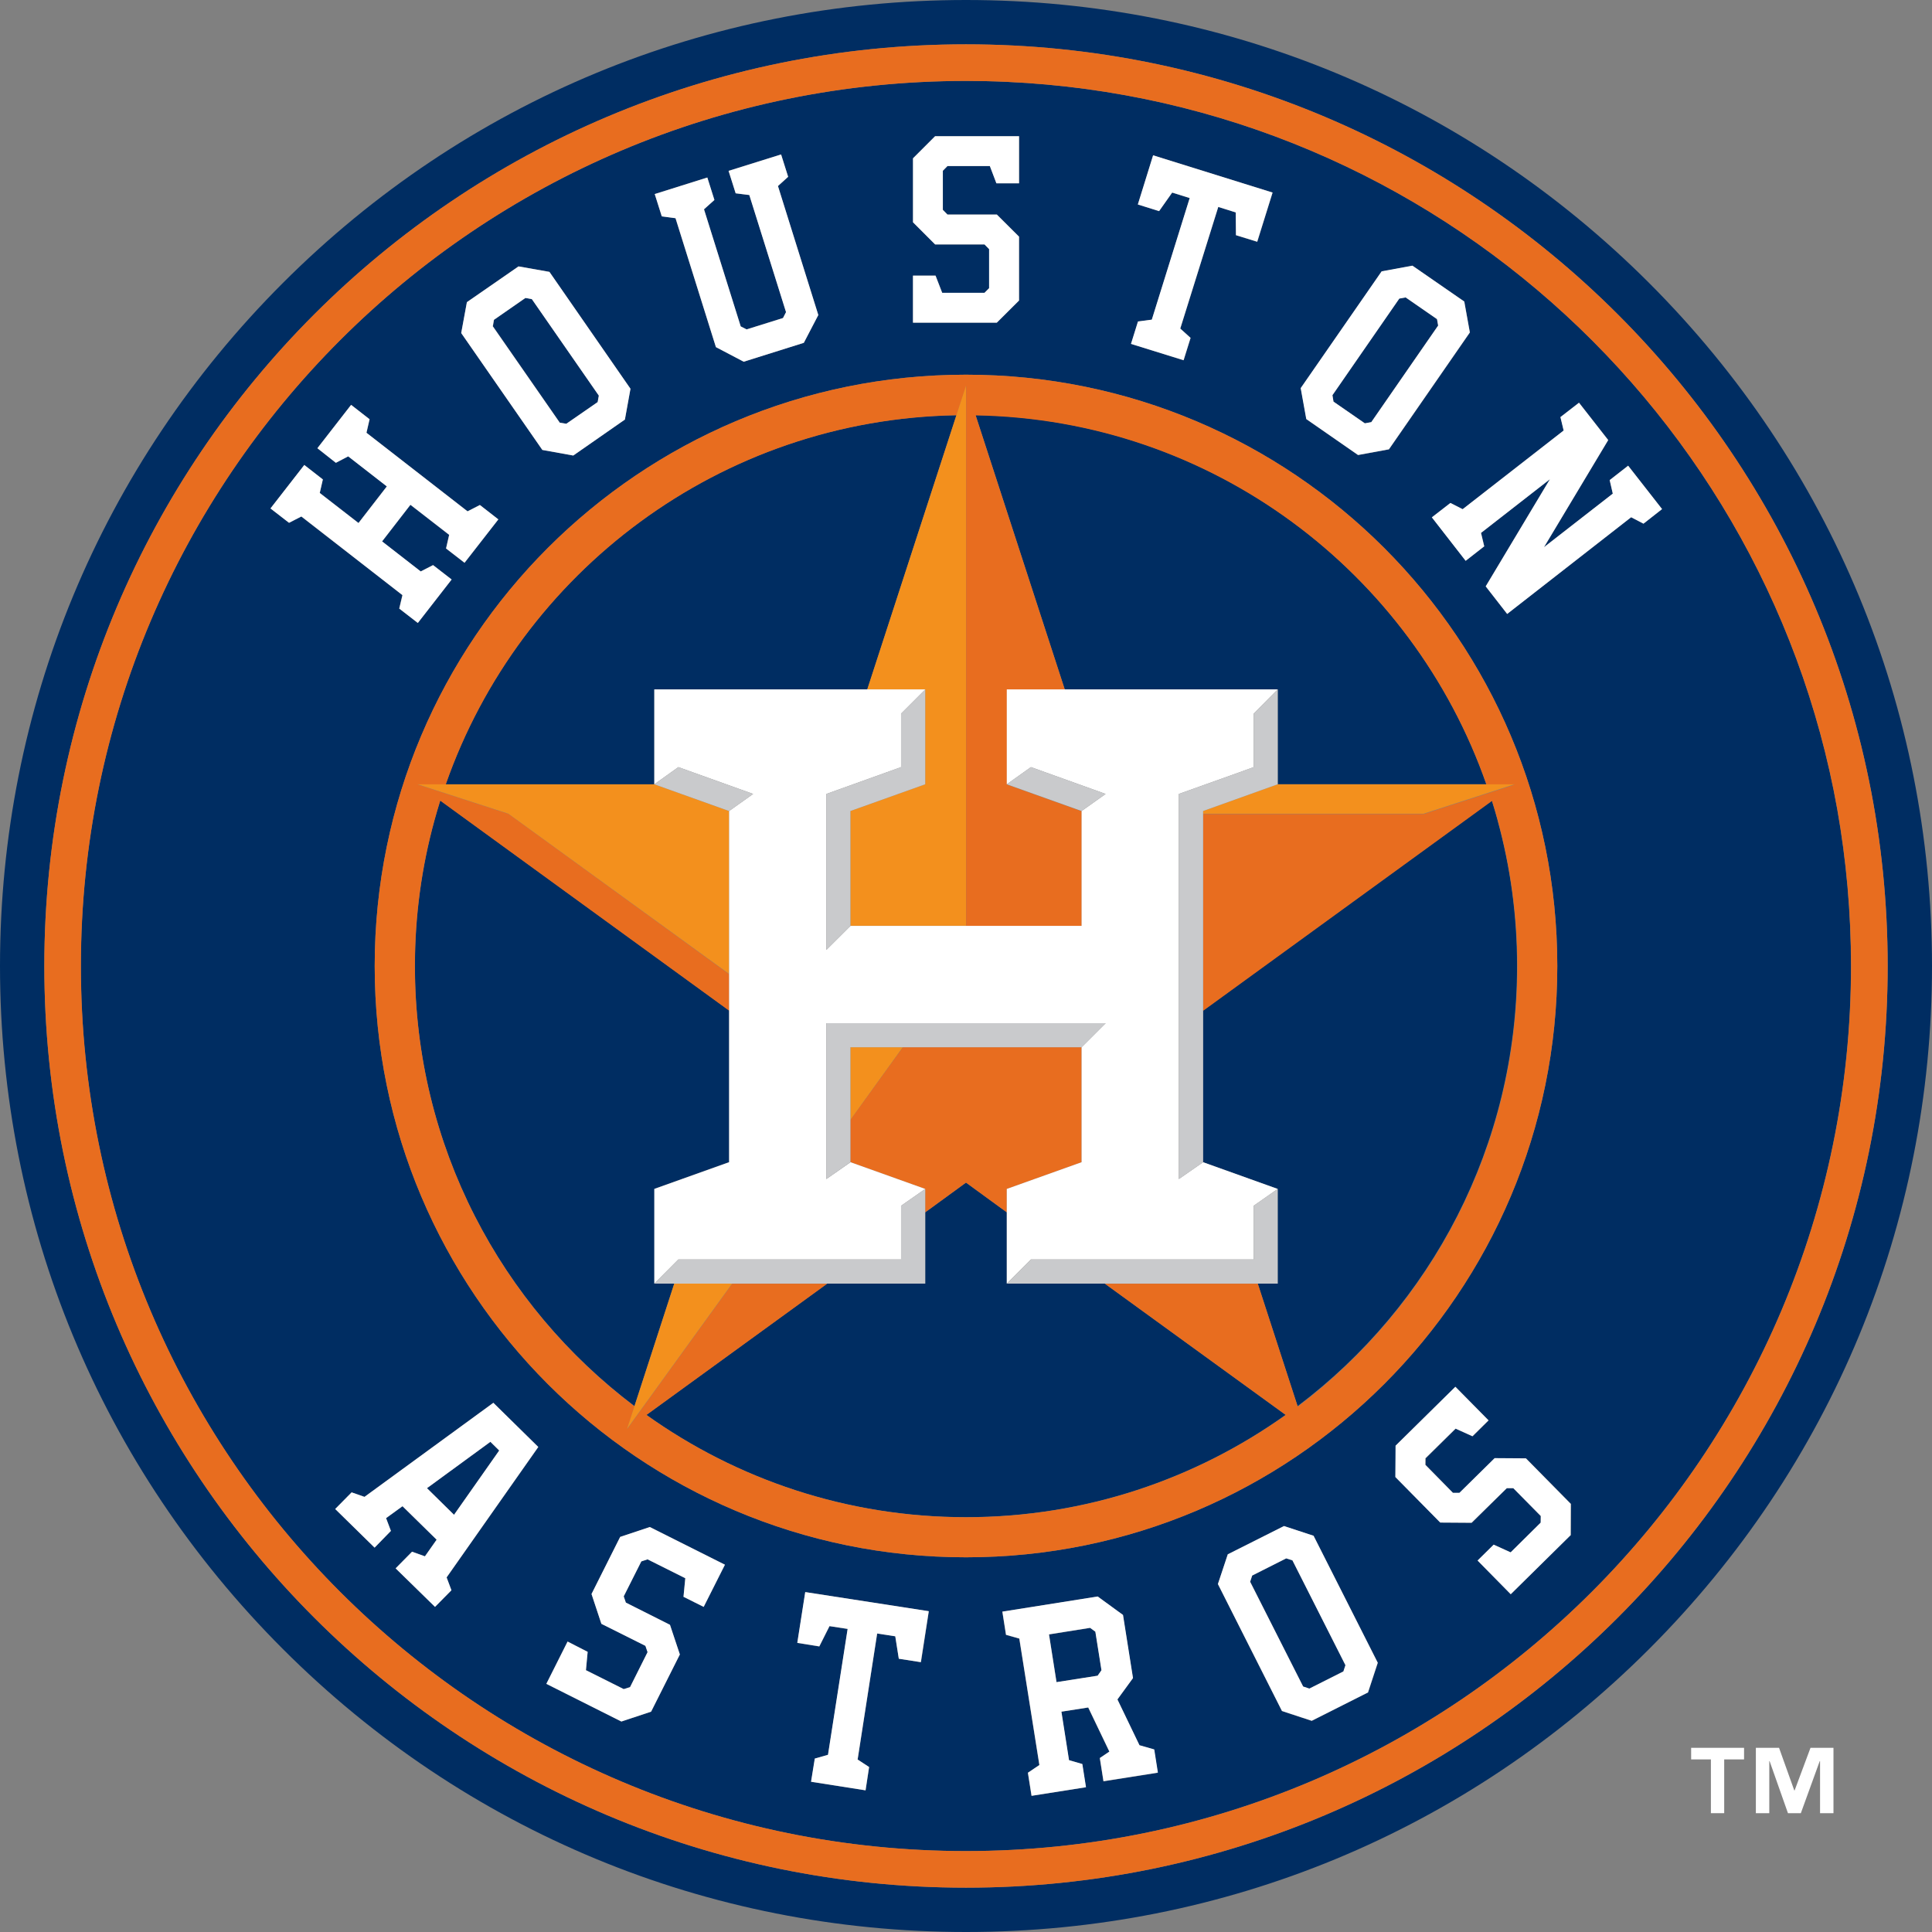 <?xml version="1.0" encoding="UTF-8"?><svg id="Layer_2" xmlns="http://www.w3.org/2000/svg" viewBox="0 0 180 180"><rect x="0" y="0" width="180" height="180" fill="#808080" stroke="none"/><defs><style>.cls-1{fill:#e86d1f;}.cls-2{fill:#f3901d;}.cls-3{fill:#c9cacc;}.cls-4{fill:#fff;}.cls-5{fill:#002d62;}</style></defs><g id="Layer_1-2"><g id="houston_astros"><path class="cls-5" d="M153.64,26.36C136.64,9.36,114.04,0,90,0S43.36,9.36,26.36,26.36C9.36,43.36,0,65.96,0,90s9.36,46.64,26.36,63.64c17,17,39.6,26.36,63.64,26.36s46.64-9.36,63.64-26.36c17-17,26.36-39.6,26.36-63.64s-9.36-46.64-26.36-63.64ZM90,175.87c-47.42,0-85.87-38.44-85.87-85.87S42.58,4.13,90,4.13s85.87,38.44,85.87,85.87-38.45,85.87-85.87,85.87Z"/><path class="cls-4" d="M171.18,75.4c.84,4.74,1.28,9.62,1.28,14.6h0c0-4.99-.44-9.86-1.28-14.6Z"/><polygon class="cls-5" points="101.57 151.67 97.74 152.28 98.44 156.73 102.27 156.12 102.63 155.62 102.06 152.03 101.57 151.67"/><polygon class="cls-5" points="127.16 39.44 127.76 39.33 133.99 30.33 133.89 29.74 130.96 27.71 130.36 27.82 124.14 36.82 124.24 37.42 127.16 39.44"/><polygon class="cls-5" points="119.84 145.19 116.67 146.79 116.48 147.37 121.41 157.13 121.99 157.33 125.17 155.72 125.36 155.15 120.42 145.38 119.84 145.19"/><polygon class="cls-5" points="45.69 134.33 39.78 138.65 42.3 141.13 46.51 135.14 45.69 134.33"/><polygon class="cls-5" points="52.77 39.49 55.69 37.47 55.8 36.86 49.56 27.87 48.96 27.76 46.03 29.79 45.93 30.4 52.16 39.38 52.77 39.49"/><path class="cls-5" d="M90,7.54C44.46,7.54,7.53,44.46,7.53,90s36.92,82.46,82.46,82.46,82.46-36.92,82.46-82.46c0-4.98-.44-9.86-1.28-14.6C164.28,36.82,130.56,7.54,90,7.54ZM128.73,25.29l2.87-.53,4.83,3.34.52,2.88-7.54,10.89-2.88.53-4.81-3.34-.52-2.88,7.54-10.88ZM109.21,17.94l-1.22,1.73-1.98-.62,1.43-4.58,11.13,3.47-1.43,4.59-1.98-.61-.02-2.13-1.63-.51-3.54,11.33.96.87-.65,2.09-4.9-1.53.66-2.09,1.28-.16,3.53-11.33-1.63-.51ZM85.06,25.68h2.11l.62,1.61h3.94l.43-.44v-3.64l-.43-.43h-4.6l-2.06-2.07v-5.96l2.06-2.06h7.82v4.39h-2.1l-.62-1.61h-3.95l-.43.44v3.64l.43.43h4.6l2.06,2.06v5.96l-2.06,2.06h-7.82v-4.39ZM65.9,16.54l.66,2.09-.97.87,3.42,10.91.55.28,3.39-1.06.29-.55-3.42-10.91-1.28-.16-.66-2.09,4.9-1.53.65,2.09-.95.86,3.76,12.01-1.35,2.59-5.6,1.76-2.59-1.36-3.77-12.01-1.28-.17-.65-2.08,4.89-1.54ZM43.5,28.15l4.81-3.33,2.88.51,7.55,10.89-.52,2.87-4.81,3.35-2.88-.52-7.56-10.89.53-2.88ZM26.93,48.71l-1.73-1.34,3.15-4.05,1.73,1.34-.29,1.26,3.61,2.8,2.64-3.41-3.6-2.8-1.14.6-1.73-1.35,3.15-4.04,1.72,1.34-.29,1.26,9.41,7.32,1.15-.59,1.72,1.34-3.15,4.05-1.73-1.34.29-1.27-3.61-2.8-2.64,3.41,3.6,2.8,1.15-.59,1.73,1.34-3.15,4.05-1.73-1.34.29-1.26-9.42-7.32-1.15.59ZM42.06,148.16l-1.53,1.55-3.67-3.59,1.53-1.55,1.2.43,1.09-1.55-3.18-3.12-1.53,1.11.45,1.19-1.52,1.56-3.67-3.6,1.53-1.55,1.2.42,12-8.76,4.19,4.12-8.54,12.15.45,1.2ZM65.56,149.71l-1.88-.94.16-1.73-3.51-1.76-.58.2-1.64,3.25.2.59,4.11,2.06.92,2.77-2.67,5.32-2.77.92-6.99-3.51,1.97-3.94,1.87.95-.16,1.71,3.52,1.77.59-.19,1.64-3.26-.2-.58-4.11-2.06-.92-2.77,2.67-5.32,2.77-.92,6.99,3.51-1.98,3.93ZM85.79,154.86l-2.05-.32-.33-2.09-1.68-.26-1.82,11.74,1.07.7-.33,2.17-5.07-.79.34-2.16,1.23-.35,1.83-11.73-1.69-.26-.95,1.89-2.05-.33.74-4.74,11.51,1.79-.73,4.74ZM102.8,165.96l-.34-2.16.89-.6-1.97-4.11-2.5.39.71,4.52,1.24.36.34,2.16-5.07.8-.34-2.15,1.07-.72-1.87-11.78-1.24-.35-.34-2.16,8.88-1.41,2.36,1.72.93,5.88-1.45,1.99,2.06,4.28,1.36.39.34,2.16-5.07.8ZM127.45,157.69l-5.24,2.64-2.77-.91-5.97-11.83.92-2.77,5.23-2.63,2.77.91,5.98,11.83-.91,2.77ZM90,145.09c-30.43,0-55.09-24.66-55.09-55.09s24.66-55.09,55.09-55.09,55.09,24.66,55.09,55.09-24.66,55.09-55.09,55.09ZM146.33,143.03l-5.57,5.5-3.09-3.13,1.5-1.48,1.58.71,2.8-2.77v-.61s-2.55-2.59-2.55-2.59h-.61s-3.27,3.22-3.27,3.22l-2.92-.02-4.18-4.24.02-2.92,5.57-5.49,3.09,3.13-1.49,1.48-1.58-.71-2.8,2.77v.61s2.56,2.61,2.56,2.61h.61l3.28-3.23,2.92.02,4.18,4.24-.02,2.92ZM153.12,48.79l-1.15-.6-11.55,9.01-2-2.57,5.98-9.98-6.41,5,.3,1.25-1.73,1.35-3.15-4.05,1.73-1.34,1.14.58,9.41-7.33-.3-1.25,1.73-1.34,2.72,3.48-5.99,9.98,6.41-4.99-.29-1.26,1.72-1.35,3.16,4.05-1.73,1.35Z"/><path class="cls-4" d="M119.62,142.18l-5.23,2.63-.92,2.77,5.97,11.83,2.77.91,5.24-2.64.91-2.77-5.98-11.83-2.77-.91ZM125.17,155.72l-3.18,1.6-.58-.19-4.94-9.76.19-.58,3.17-1.6.58.18,4.94,9.77-.19.58Z"/><polygon class="cls-4" points="74.28 153.06 76.33 153.39 77.28 151.5 78.97 151.76 77.14 163.49 75.91 163.84 75.56 166 80.64 166.8 80.97 164.63 79.9 163.93 81.72 152.19 83.41 152.45 83.74 154.54 85.79 154.86 86.53 150.11 75.02 148.33 74.28 153.06"/><polygon class="cls-4" points="57.78 143.19 55.11 148.51 56.03 151.29 60.13 153.34 60.33 153.93 58.7 157.19 58.11 157.37 54.59 155.61 54.75 153.9 52.88 152.94 50.9 156.88 57.89 160.39 60.66 159.47 63.34 154.14 62.42 151.38 58.31 149.31 58.11 148.73 59.75 145.47 60.33 145.28 63.85 147.04 63.68 148.77 65.56 149.71 67.54 145.78 60.54 142.27 57.78 143.19"/><polygon class="cls-4" points="139.25 135.85 135.97 139.08 135.36 139.08 132.79 136.47 132.8 135.86 135.61 133.1 137.18 133.81 138.68 132.33 135.59 129.2 130.02 134.69 130 137.61 134.18 141.85 137.1 141.87 140.38 138.65 140.99 138.65 143.55 141.24 143.54 141.86 140.74 144.63 139.16 143.91 137.66 145.39 140.75 148.53 146.33 143.03 146.34 140.11 142.16 135.87 139.25 135.85"/><path class="cls-4" d="M106.17,162.61l-2.06-4.28,1.45-1.99-.93-5.88-2.36-1.72-8.88,1.41.34,2.16,1.24.35,1.87,11.78-1.07.72.34,2.15,5.07-.8-.34-2.16-1.24-.36-.71-4.52,2.5-.39,1.97,4.11-.89.6.34,2.16,5.07-.8-.34-2.16-1.36-.39ZM102.27,156.12l-3.84.6-.7-4.45,3.83-.61.49.36.57,3.59-.35.5Z"/><path class="cls-4" d="M45.96,130.7l-12,8.76-1.2-.42-1.53,1.55,3.67,3.6,1.52-1.56-.45-1.19,1.53-1.11,3.18,3.12-1.09,1.55-1.2-.43-1.53,1.55,3.67,3.59,1.53-1.55-.45-1.2,8.54-12.15-4.19-4.12ZM39.78,138.65l5.91-4.32.82.81-4.21,5.99-2.52-2.48Z"/><polygon class="cls-4" points="37.2 56.7 38.93 58.04 42.08 53.99 40.35 52.65 39.2 53.24 35.6 50.44 38.24 47.03 41.85 49.83 41.56 51.1 43.28 52.43 46.43 48.39 44.71 47.05 43.56 47.64 34.14 40.32 34.43 39.06 32.71 37.72 29.57 41.76 31.29 43.12 32.44 42.52 36.04 45.32 33.4 48.73 29.79 45.93 30.08 44.67 28.35 43.32 25.2 47.37 26.93 48.71 28.08 48.12 37.5 55.45 37.2 56.7"/><path class="cls-4" d="M126.52,42.39l2.88-.53,7.54-10.89-.52-2.88-4.83-3.34-2.87.53-7.54,10.88.52,2.88,4.81,3.34ZM130.36,27.82l.6-.11,2.92,2.02.11.6-6.23,9-.6.11-2.92-2.02-.1-.6,6.23-9Z"/><path class="cls-4" d="M53.41,42.44l4.81-3.35.52-2.87-7.55-10.89-2.88-.51-4.81,3.33-.53,2.88,7.56,10.89,2.88.52ZM46.03,29.79l2.92-2.03.6.11,6.24,8.99-.11.6-2.92,2.02-.61-.1-6.24-8.98.11-.61Z"/><polygon class="cls-4" points="62.94 20.33 66.7 32.34 69.29 33.7 74.89 31.94 76.24 29.35 72.48 17.33 73.43 16.47 72.77 14.39 67.88 15.92 68.54 18.01 69.81 18.17 73.23 29.08 72.95 29.63 69.56 30.69 69.01 30.41 65.59 19.5 66.56 18.63 65.9 16.54 61 18.08 61.66 20.16 62.94 20.33"/><polygon class="cls-4" points="106.02 29.95 105.37 32.04 110.27 33.56 110.92 31.48 109.96 30.61 113.5 19.28 115.13 19.79 115.15 21.91 117.13 22.52 118.56 17.94 107.43 14.47 106.01 19.05 107.99 19.67 109.21 17.94 110.84 18.45 107.31 29.78 106.02 29.95"/><polygon class="cls-4" points="94.94 28 94.94 22.05 92.87 19.99 88.27 19.99 87.84 19.55 87.84 15.91 88.27 15.47 92.22 15.47 92.83 17.08 94.94 17.08 94.94 12.69 87.12 12.69 85.06 14.75 85.06 20.71 87.12 22.77 91.72 22.77 92.15 23.21 92.15 26.85 91.72 27.28 87.78 27.28 87.16 25.68 85.06 25.68 85.06 30.06 92.87 30.06 94.94 28"/><polygon class="cls-4" points="149.97 44.73 150.26 45.99 143.85 50.98 149.83 41 147.11 37.52 145.38 38.86 145.68 40.11 136.27 47.44 135.13 46.86 133.4 48.2 136.55 52.25 138.28 50.9 137.98 49.65 144.4 44.65 138.42 54.63 140.42 57.2 151.97 48.19 153.12 48.79 154.85 47.43 151.69 43.39 149.97 44.73"/><path class="cls-5" d="M60.96,119.59l2.18-2.19-2.17,2.18v-8.82l6.96-2.49v-14.13l-26.92-19.57c-.19.61-.37,1.23-.54,1.84-1.18,4.33-1.82,8.87-1.82,13.57,0,16.77,8.04,31.65,20.46,41.02l3.71-11.42h-1.86Z"/><polygon class="cls-5" points="109.83 73.97 109.83 73.97 115.4 71.98 109.83 73.97"/><polygon class="cls-5" points="76.99 109.85 79.24 108.28 79.23 108.28 76.99 109.85"/><polygon class="cls-5" points="83.95 112.34 83.95 117.34 63.2 117.34 63.2 117.34 83.95 117.34 83.95 112.34 86.2 110.77 86.2 110.77 83.95 112.34"/><polygon class="cls-5" points="79.23 86.26 76.99 88.5 79.24 86.26 90 86.26 90 86.25 79.23 86.25 79.23 86.26"/><polygon class="cls-5" points="79.23 104.33 84.12 97.57 84.11 97.57 79.23 104.33"/><polygon class="cls-5" points="83.95 66.49 86.2 64.24 83.95 66.49 83.95 71.47 76.99 73.97 76.99 73.97 83.95 71.47 83.95 66.49"/><path class="cls-5" d="M119.04,73.07h19.44c-6.91-19.77-25.55-34.02-47.59-34.4l8.31,25.56h19.85v8.83Z"/><path class="cls-5" d="M60.96,73.07v-8.83h19.84l8.31-25.56c-22.03.38-40.68,14.62-47.59,34.4h19.45Z"/><path class="cls-5" d="M139.53,76.43c-.17-.62-.35-1.23-.54-1.84l-26.91,19.55v-18.33h0v32.47l6.96,2.49h0v8.82h-25.24v-6.64l-3.8-2.77-3.8,2.77v6.64h-9.14l-16.84,12.23c8.4,6,18.68,9.53,29.78,9.53s21.38-3.54,29.78-9.53l-16.85-12.23h14.25l3.71,11.42c12.42-9.37,20.45-24.25,20.45-41.02,0-4.69-.63-9.25-1.82-13.57Z"/><path class="cls-1" d="M90,34.91c-30.43,0-55.09,24.66-55.09,55.09s24.66,55.09,55.09,55.09,55.09-24.66,55.09-55.09-24.66-55.09-55.09-55.09ZM120.9,131.02l-3.71-11.42h-14.25l16.85,12.23c-8.4,5.99-18.68,9.53-29.78,9.53s-21.38-3.54-29.78-9.53l16.84-12.23h-8.85l-9.79,13.54.69-2.11c-12.42-9.37-20.46-24.25-20.46-41.02,0-4.7.63-9.25,1.82-13.57.17-.62.35-1.23.54-1.84l26.92,19.57h0v-3.4h0s-20.56-14.94-20.56-14.94l-8.46-2.74h2.61c6.91-19.77,25.56-34.02,47.59-34.4l.89-2.73v50.32h0s10.77,0,10.77,0v-10.7l-6.97-2.49v-8.83h5.4l-8.31-25.56c22.04.38,40.68,14.62,47.59,34.4h2.62l-8.46,2.74h-20.55v18.33l26.91-19.55c.19.6.37,1.22.54,1.84,1.18,4.32,1.82,8.88,1.82,13.57,0,16.76-8.04,31.65-20.45,41.02Z"/><polygon class="cls-1" points="93.8 110.77 100.77 108.28 100.77 97.57 84.12 97.57 79.23 104.33 79.23 108.28 79.24 108.28 79.24 108.28 86.2 110.77 86.2 110.77 86.2 110.77 86.2 112.95 90 110.18 93.8 112.95 93.8 110.77 93.8 110.77"/><polygon class="cls-2" points="112.09 75.56 112.09 75.81 112.09 75.81 132.64 75.81 141.1 73.07 138.48 73.07 119.04 73.07 112.09 75.56"/><polygon class="cls-2" points="86.2 64.23 86.2 64.24 86.2 73.07 79.23 75.56 79.23 86.25 90 86.25 90 35.94 89.11 38.67 80.8 64.23 86.2 64.23"/><polygon class="cls-2" points="79.23 97.57 79.23 104.33 84.11 97.57 79.23 97.57"/><polygon class="cls-2" points="62.82 119.59 62.82 119.59 59.11 131.02 58.42 133.13 68.21 119.59 68.21 119.59 62.82 119.59"/><polygon class="cls-2" points="67.92 75.56 60.96 73.07 41.51 73.07 38.9 73.07 47.36 75.81 67.93 90.74 67.93 75.56 67.92 75.56"/><polygon class="cls-4" points="60.96 110.77 60.96 119.59 63.13 117.41 63.2 117.34 63.2 117.34 83.95 117.34 83.95 112.34 86.2 110.77 86.2 110.77 79.24 108.28 79.24 108.28 76.99 109.85 76.99 95.33 103.01 95.33 100.77 97.57 100.77 108.28 93.8 110.77 93.8 110.77 93.8 112.95 93.8 119.59 96.05 117.34 116.8 117.34 116.8 112.34 119.04 110.77 112.09 108.28 109.83 109.85 109.83 73.97 109.83 73.97 115.4 71.98 116.8 71.47 116.8 66.49 119.04 64.23 99.2 64.23 93.8 64.23 93.8 73.07 96.05 71.47 103.01 73.97 100.77 75.56 100.77 86.26 90 86.26 79.24 86.26 76.99 88.5 76.99 73.97 76.99 73.97 83.95 71.47 83.95 66.49 86.2 64.24 86.2 64.23 80.8 64.23 60.96 64.23 60.96 73.07 63.2 71.47 63.2 71.47 70.17 73.97 67.93 75.56 67.93 90.74 67.93 90.75 67.93 94.14 67.93 94.15 67.93 108.28 60.96 110.77"/><polygon class="cls-3" points="119.04 73.07 119.04 64.23 116.8 66.49 116.8 71.47 115.4 71.98 109.83 73.97 109.83 109.85 112.09 108.28 112.09 94.14 112.09 75.81 112.09 75.56 119.04 73.07"/><polygon class="cls-3" points="116.8 117.34 96.05 117.34 93.8 119.59 102.94 119.59 117.18 119.59 119.04 119.59 119.04 110.77 119.04 110.77 116.8 112.34 116.8 117.34"/><polygon class="cls-3" points="79.23 104.33 79.23 97.57 84.11 97.57 84.12 97.57 100.77 97.57 103.01 95.33 76.99 95.33 76.99 109.85 79.23 108.28 79.23 104.33"/><polygon class="cls-3" points="86.2 112.95 86.2 110.77 83.95 112.34 83.95 117.34 63.2 117.34 63.13 117.41 60.96 119.59 62.82 119.59 62.82 119.59 68.21 119.59 68.21 119.59 77.06 119.59 77.06 119.59 86.2 119.59 86.2 112.95"/><polygon class="cls-3" points="67.92 75.56 67.93 75.56 70.17 73.97 63.2 71.47 63.2 71.47 60.96 73.07 60.96 73.07 67.92 75.56"/><polygon class="cls-3" points="96.05 71.47 93.8 73.07 100.77 75.56 103.01 73.97 96.05 71.47"/><polygon class="cls-3" points="79.23 86.25 79.23 75.56 86.2 73.07 86.2 64.24 83.95 66.49 83.95 71.47 76.99 73.97 76.99 88.5 79.23 86.26 79.23 86.25"/><polygon class="cls-4" points="157.56 163.92 159.4 163.92 159.4 168.93 160.64 168.93 160.64 163.92 162.49 163.92 162.49 162.84 157.56 162.84 157.56 163.92"/><polygon class="cls-4" points="167.2 166.81 167.17 166.81 165.75 162.84 163.59 162.84 163.59 168.93 164.84 168.93 164.84 164.08 164.87 164.08 166.58 168.93 167.78 168.93 169.54 164.08 169.57 164.08 169.57 168.93 170.82 168.93 170.82 162.84 168.68 162.84 167.2 166.81"/><path class="cls-1" d="M90,4.13C42.58,4.13,4.13,42.57,4.13,90s38.45,85.87,85.87,85.87,85.87-38.44,85.87-85.87S137.42,4.13,90,4.13ZM90,172.46c-45.54,0-82.46-36.92-82.46-82.46S44.46,7.54,90,7.54c40.56,0,74.28,29.28,81.18,67.86.84,4.74,1.28,9.62,1.28,14.6h0c0,45.55-36.92,82.46-82.46,82.46Z"/></g></g></svg>
